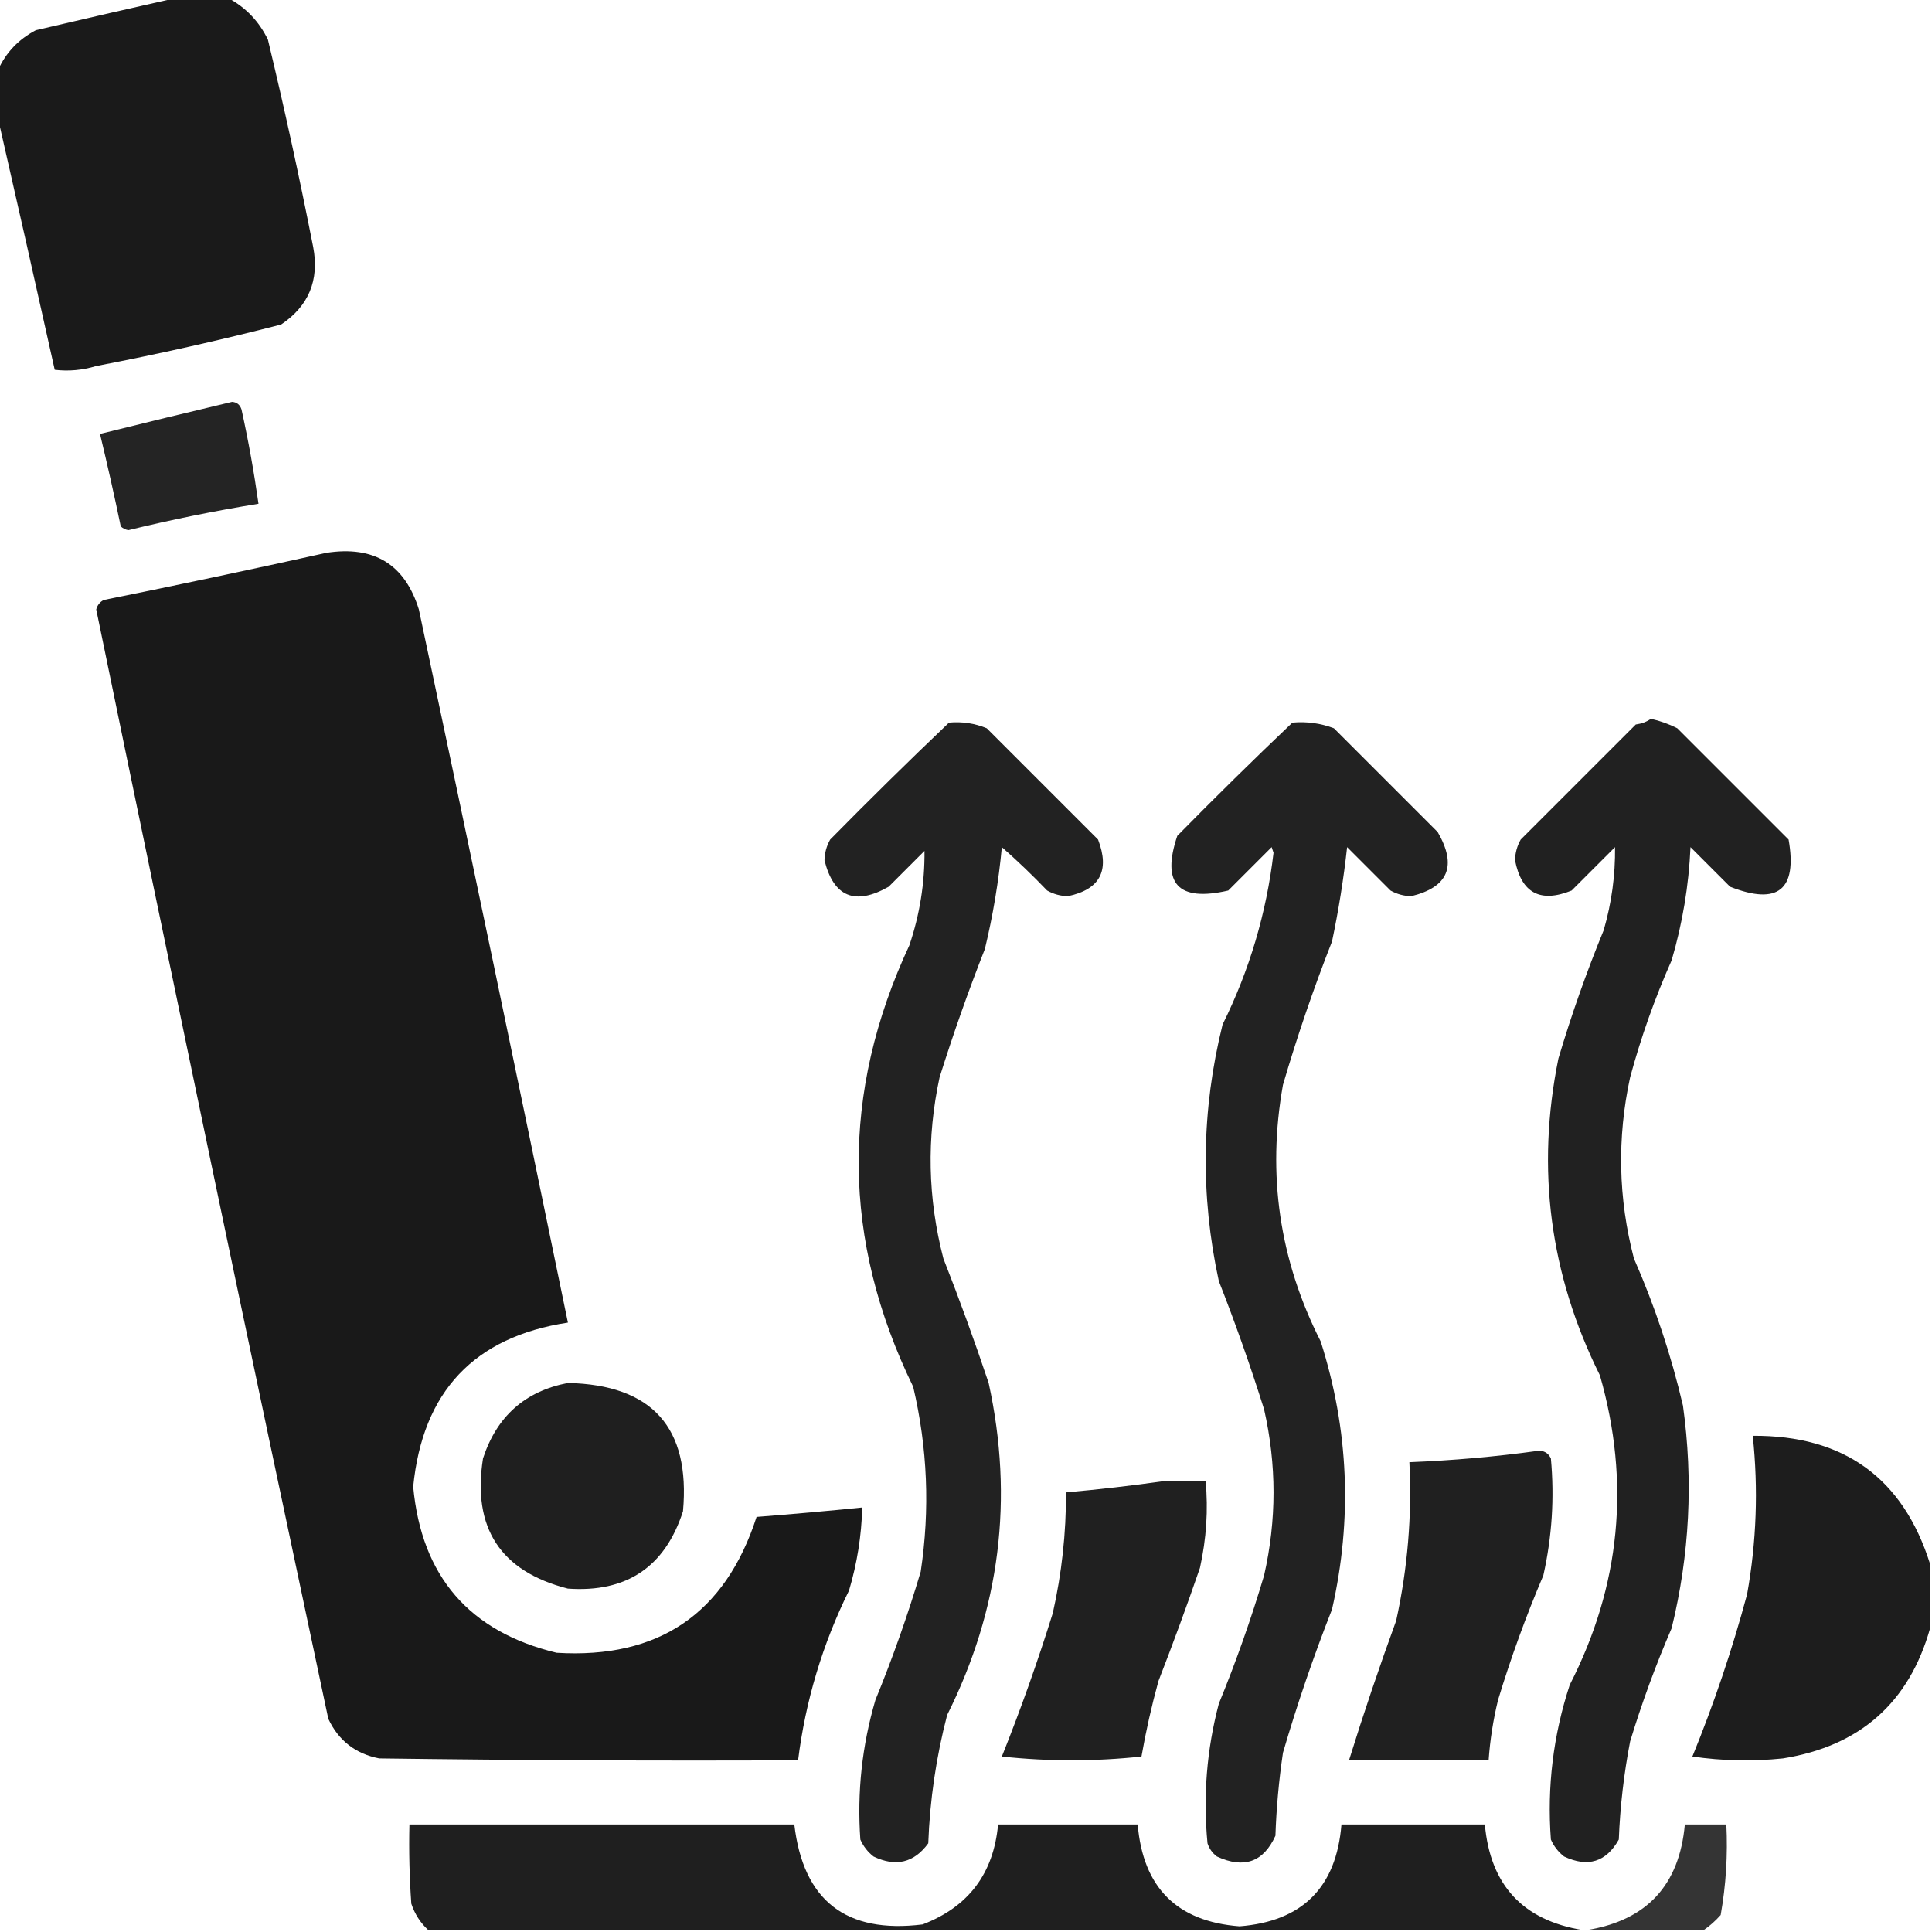 <?xml version="1.0" encoding="UTF-8"?> <svg xmlns="http://www.w3.org/2000/svg" width="512" height="512" viewBox="0 0 512 512" fill="none"> <g clip-path="url(#clip0_130_62)"> <path opacity="0.974" fill-rule="evenodd" clip-rule="evenodd" d="M46.5 -0.5C51.167 -0.5 55.833 -0.5 60.5 -0.5C65.143 1.979 68.643 5.645 71 10.5C75.382 28.744 79.382 47.077 83 65.5C84.639 74.261 81.806 81.095 74.5 86C58.308 90.172 41.974 93.839 25.5 97C21.878 98.106 18.211 98.439 14.5 98C9.548 75.727 4.548 53.56 -0.5 31.5C-0.5 27.167 -0.5 22.833 -0.5 18.5C1.588 13.909 4.922 10.409 9.5 8C21.942 5.082 34.276 2.248 46.5 -0.5Z" fill="#151515"></path> <path opacity="0.932" fill-rule="evenodd" clip-rule="evenodd" d="M61.5 106.5C62.75 106.577 63.583 107.244 64 108.5C65.825 116.788 67.325 125.121 68.5 133.5C56.918 135.383 45.418 137.717 34 140.5C33.228 140.355 32.561 140.022 32 139.5C30.288 131.269 28.455 123.102 26.5 115C38.208 112.094 49.875 109.261 61.5 106.5Z" fill="#151515"></path> <path opacity="0.977" fill-rule="evenodd" clip-rule="evenodd" d="M86.5 146.5C99.118 144.547 107.285 149.547 111 161.5C124.361 224.474 137.528 287.474 150.5 350.5C125.659 354.282 111.992 368.782 109.5 394C111.703 417.759 124.37 432.425 147.5 438C174.529 439.66 192.196 427.66 200.5 402C209.854 401.276 219.187 400.443 228.5 399.5C228.309 406.982 227.142 414.315 225 421.5C217.97 435.754 213.47 450.754 211.5 466.5C174.498 466.667 137.498 466.5 100.5 466C94.207 464.774 89.707 461.274 87 455.5C66.181 357.574 45.681 259.574 25.5 161.5C25.818 160.353 26.484 159.519 27.5 159C47.336 155.001 67.003 150.834 86.5 146.5Z" fill="#151515"></path> <path opacity="0.944" fill-rule="evenodd" clip-rule="evenodd" d="M437.5 190.5C439.924 191.03 442.257 191.864 444.5 193C454.333 202.833 464.167 212.667 474 222.5C476.34 235.821 471.174 239.987 458.5 235C455 231.5 451.5 228 448 224.5C447.542 234.704 445.876 244.704 443 254.5C438.538 264.552 434.871 274.886 432 285.5C428.513 301.575 428.846 317.575 433 333.5C438.532 346.095 442.865 359.095 446 372.5C448.766 392.384 447.766 412.051 443 431.5C438.77 441.293 435.104 451.293 432 461.5C430.343 470.088 429.343 478.755 429 487.5C425.654 493.465 420.82 494.965 414.5 492C412.951 490.786 411.785 489.286 411 487.5C409.957 473.507 411.624 459.841 416 446.5C429.447 420.223 432.113 392.889 424 364.5C410.707 337.782 407.041 309.782 413 280.5C416.429 268.973 420.429 257.639 425 246.5C427.093 239.281 428.093 231.948 428 224.5C424.167 228.333 420.333 232.167 416.5 236C408.205 239.354 403.205 236.687 401.5 228C401.542 226.033 402.042 224.199 403 222.5C413.167 212.333 423.333 202.167 433.5 192C435.058 191.79 436.391 191.29 437.5 190.5Z" fill="#151515"></path> <path opacity="0.94" fill-rule="evenodd" clip-rule="evenodd" d="M251.5 191.5C254.978 191.184 258.312 191.684 261.5 193C271.333 202.833 281.167 212.667 291 222.5C294.156 230.733 291.49 235.733 283 237.5C281.033 237.458 279.199 236.958 277.5 236C273.652 231.984 269.652 228.151 265.5 224.5C264.649 233.607 263.149 242.607 261 251.5C256.602 262.693 252.602 274.027 249 285.5C245.528 301.571 245.862 317.571 250 333.5C254.285 344.402 258.285 355.402 262 366.5C268.7 397.132 265.034 426.465 251 454.5C248.095 465.644 246.428 476.977 246 488.5C242.235 493.667 237.401 494.833 231.5 492C229.951 490.786 228.785 489.286 228 487.5C227.112 474.935 228.445 462.602 232 450.5C236.564 439.371 240.564 428.037 244 416.5C246.478 400.022 245.811 383.689 242 367.5C223.081 328.629 222.748 289.629 241 250.5C243.746 242.359 245.079 234.026 245 225.5C241.833 228.667 238.667 231.833 235.5 235C226.593 240.039 220.927 237.706 218.5 228C218.542 226.033 219.042 224.199 220 222.5C230.395 211.937 240.895 201.604 251.5 191.5Z" fill="#151515"></path> <path opacity="0.939" fill-rule="evenodd" clip-rule="evenodd" d="M342.5 191.5C346.308 191.163 349.974 191.663 353.5 193C362.667 202.167 371.833 211.333 381 220.5C386.18 229.438 383.846 235.105 374 237.5C372.033 237.458 370.199 236.958 368.5 236C364.667 232.167 360.833 228.333 357 224.5C356.075 232.903 354.741 241.236 353 249.5C348.102 261.966 343.768 274.632 340 287.5C335.746 311.307 339.079 333.974 350 355.5C357.442 378.878 358.442 402.544 353 426.5C348.095 438.975 343.762 451.642 340 464.5C338.919 471.791 338.253 479.124 338 486.5C334.831 493.482 329.664 495.316 322.5 492C321.299 491.097 320.465 489.931 320 488.5C318.796 475.981 319.796 463.648 323 451.5C327.571 440.361 331.571 429.027 335 417.5C338.333 402.833 338.333 388.167 335 373.5C331.398 362.027 327.398 350.693 323 339.5C318.06 316.746 318.393 294.079 324 271.5C331.131 257.108 335.631 241.942 337.5 226C337.333 225.5 337.167 225 337 224.5C333.167 228.333 329.333 232.167 325.5 236C312.221 239.059 307.721 234.225 312 221.5C322.062 211.271 332.228 201.271 342.5 191.5Z" fill="#151515"></path> <path opacity="0.957" fill-rule="evenodd" clip-rule="evenodd" d="M150.5 366.5C172.83 366.994 182.997 378.328 181 400.5C176.231 415.257 166.064 422.09 150.5 421C132.609 416.418 125.109 404.918 128 386.5C131.642 375.351 139.142 368.684 150.5 366.5Z" fill="#151515"></path> <path opacity="0.961" fill-rule="evenodd" clip-rule="evenodd" d="M511.5 414.5C511.5 420.167 511.5 425.833 511.5 431.5C505.929 451.23 492.929 462.73 472.5 466C464.479 466.832 456.479 466.665 448.5 465.5C454.229 451.478 459.063 437.145 463 422.5C465.497 408.562 465.997 394.562 464.5 380.5C488.657 380.349 504.324 391.683 511.5 414.5Z" fill="#151515"></path> <path opacity="0.95" fill-rule="evenodd" clip-rule="evenodd" d="M407.5 384.5C409.124 384.36 410.29 385.027 411 386.5C411.961 396.942 411.295 407.275 409 417.5C404.406 428.281 400.406 439.281 397 450.5C395.712 455.773 394.878 461.106 394.5 466.5C382.167 466.5 369.833 466.5 357.5 466.5C361.357 454.097 365.523 441.763 370 429.5C373.04 415.667 374.207 401.667 373.5 387.5C385.027 387.04 396.36 386.04 407.5 384.5Z" fill="#151515"></path> <path opacity="0.952" fill-rule="evenodd" clip-rule="evenodd" d="M308.5 392.5C312.167 392.5 315.833 392.5 319.5 392.5C320.213 400.094 319.713 407.76 318 415.5C314.533 425.566 310.867 435.566 307 445.5C305.18 452.113 303.68 458.779 302.5 465.5C290.167 466.833 277.833 466.833 265.5 465.5C270.496 453.012 274.996 440.345 279 427.5C281.374 416.965 282.541 406.298 282.5 395.5C291.325 394.713 299.992 393.713 308.5 392.5Z" fill="#151515"></path> <path opacity="0.955" fill-rule="evenodd" clip-rule="evenodd" d="M419.5 511.5C317.5 511.5 215.5 511.5 113.5 511.5C111.404 509.567 109.904 507.233 109 504.5C108.5 497.508 108.334 490.508 108.5 483.5C142.5 483.5 176.5 483.5 210.5 483.5C212.865 503.687 224.198 512.521 244.5 510C256.651 505.344 263.318 496.511 264.5 483.5C276.833 483.5 289.167 483.5 301.5 483.5C302.901 500.234 311.901 509.234 328.5 510.5C345.153 509.18 354.153 500.18 355.5 483.5C368.167 483.5 380.833 483.5 393.5 483.5C394.934 499.599 403.601 508.933 419.5 511.5Z" fill="#151515"></path> <path opacity="0.865" fill-rule="evenodd" clip-rule="evenodd" d="M451.5 511.5C441.167 511.5 430.833 511.5 420.5 511.5C436.399 508.933 445.066 499.599 446.5 483.5C450.167 483.5 453.833 483.5 457.5 483.5C457.901 491.585 457.401 499.585 456 507.5C454.603 509.07 453.103 510.404 451.5 511.5Z" fill="#151515"></path> </g> <defs> <clipPath id="clip0_130_62"> <rect width="512" height="512" fill="white"></rect> </clipPath> </defs> </svg> 